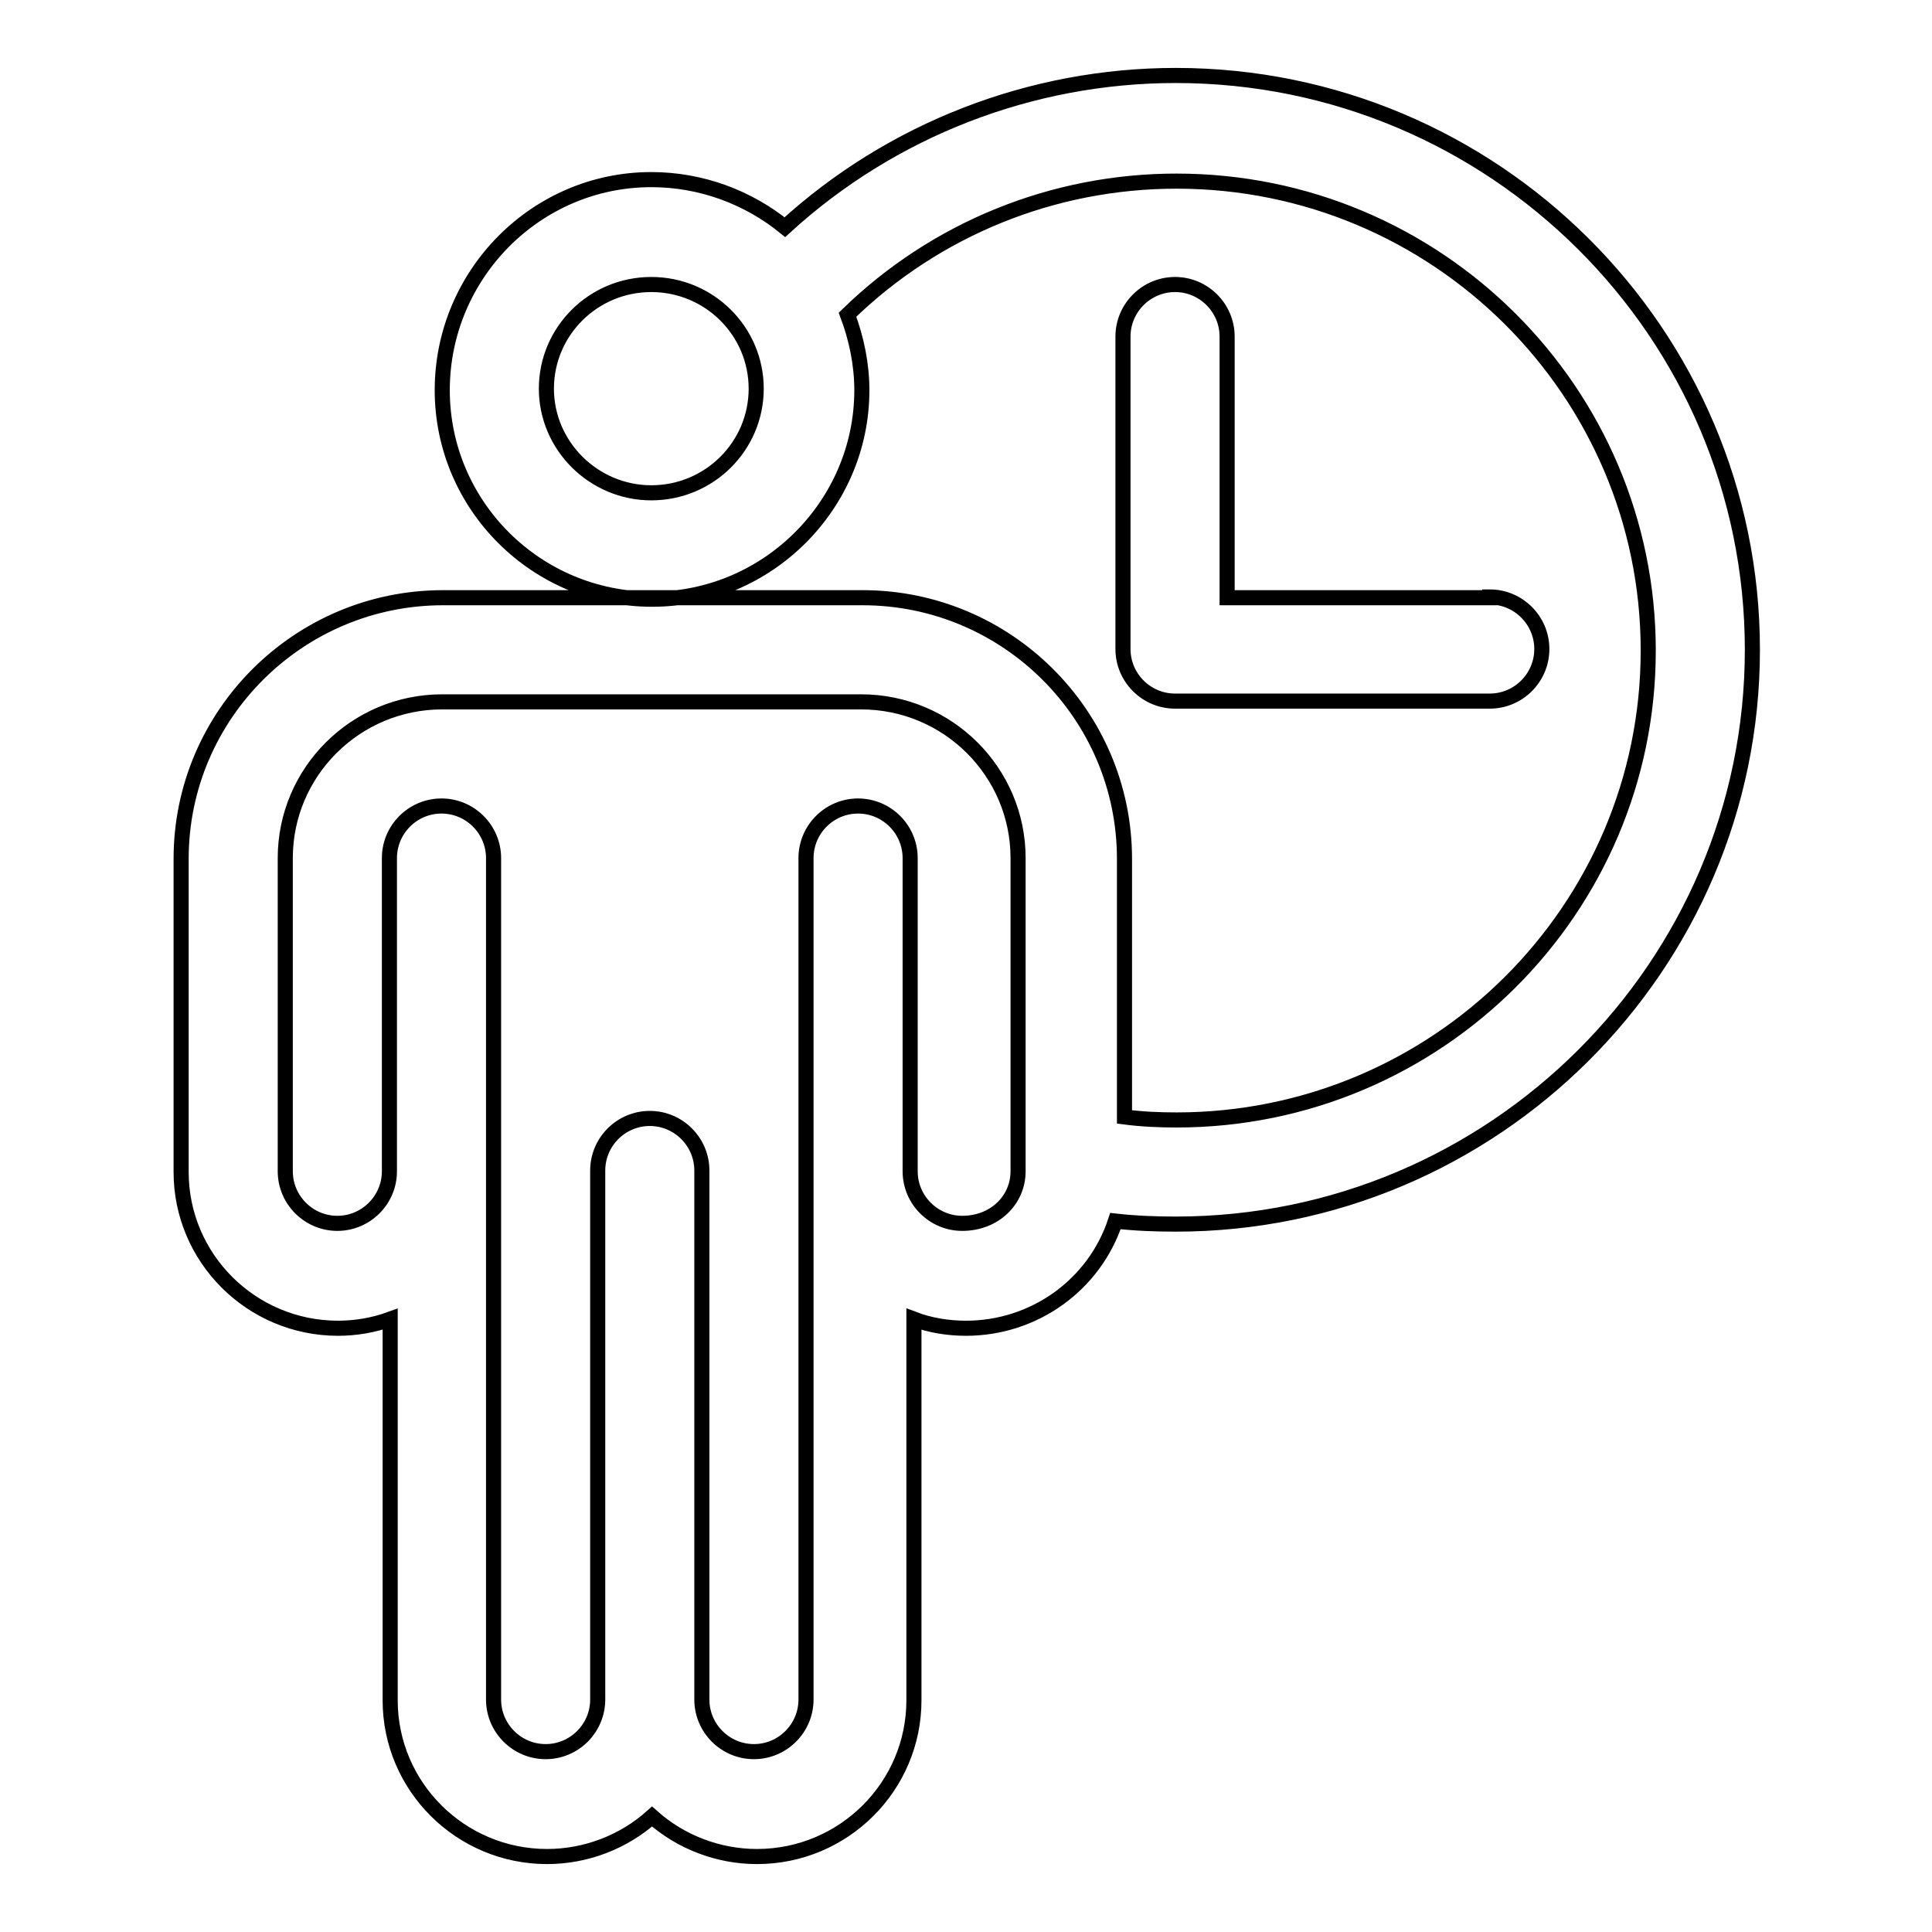 <?xml version="1.0" encoding="utf-8"?>
<!-- Svg Vector Icons : http://www.onlinewebfonts.com/icon -->
<!DOCTYPE svg PUBLIC "-//W3C//DTD SVG 1.1//EN" "http://www.w3.org/Graphics/SVG/1.1/DTD/svg11.dtd">
<svg version="1.1" xmlns="http://www.w3.org/2000/svg" xmlns:xlink="http://www.w3.org/1999/xlink" x="0px" y="0px" viewBox="0 0 256 256" enable-background="new 0 0 256 256" xml:space="preserve">
<g> <path stroke-width="2" fill-opacity="0" stroke="#000000"  d="M197.4,79.1c3.8,0,6.9,3.1,6.9,6.9l0,0c0,3.8-3.1,6.9-6.9,6.9l0,0h-41.7c-3.8,0-6.9-3.1-6.9-6.9 c0,0,0,0,0,0V44.6c0-3.8,3.1-6.9,6.9-6.9c0,0,0,0,0,0c3.8,0,6.9,3.1,6.9,6.9l0,0v34.6H197.4z M155.8,10c42.1,0,76.4,34.1,76.4,76.1 c0,41.9-34.3,76.1-76.4,76.1c-2.7,0-5.3-0.1-8-0.4c-2.8,8.5-10.8,14.2-19.8,14.2c-2.4,0-4.8-0.4-6.9-1.2v50.5 c0,11.4-9.3,20.7-20.8,20.7c-5.1,0-10.1-1.9-13.9-5.3c-3.8,3.4-8.8,5.3-13.9,5.3c-11.5,0-20.8-9.3-20.8-20.7v-50.5 c-2.2,0.8-4.6,1.2-6.9,1.2c-11.5,0-20.8-9.3-20.8-20.7v-41.5c0-19.1,15.6-34.6,34.7-34.6h55.6c19.1,0,34.7,15.5,34.7,34.6v34.2 c2.3,0.3,4.6,0.4,6.9,0.4c34.5,0,62.5-27.9,62.5-62.2c0-34.3-28-62.2-62.5-62.2c-16.3,0-31.9,6.3-43.6,17.7c1.2,3.2,1.9,6.6,1.9,10 c0,15.2-12.5,27.7-27.8,27.7c-15.3,0-27.8-12.4-27.8-27.7S71,23.8,86.3,23.8c6.7,0,12.9,2.4,17.7,6.3C118.1,17.2,136.6,10,155.8,10 z M86.3,65.3c7.7,0,13.9-6.2,13.9-13.8c0-7.6-6.2-13.8-13.9-13.8c-7.7,0-13.9,6.2-13.9,13.8C72.4,59.1,78.7,65.3,86.3,65.3z  M134.9,155.2v-41.5c0-11.4-9.3-20.7-20.8-20.7H58.6c-11.5,0-20.8,9.3-20.8,20.7v41.5c0,3.8,3.1,6.9,6.9,6.9s6.9-3.1,6.9-6.9v-41.5 c0-3.8,3.1-6.9,6.9-6.9l0,0c3.8,0,6.9,3.1,6.9,6.9c0,0,0,0,0,0v111.5c0,3.8,3.1,6.9,6.9,6.9s6.9-3.1,6.9-6.9v-70.1 c0-3.8,3.1-6.9,6.9-6.9c0,0,0,0,0,0c3.8,0,6.9,3.1,6.9,6.9v0v70.1c0,3.8,3.1,6.9,6.9,6.9c3.8,0,6.9-3.1,6.9-6.9V113.7 c0-3.8,3.1-6.9,6.9-6.9c0,0,0,0,0,0c3.8,0,6.9,3.1,6.9,6.9l0,0v41.5c0,3.8,3.1,6.9,6.9,6.9C131.8,162.1,134.9,159,134.9,155.2 L134.9,155.2z"/></g>
</svg>